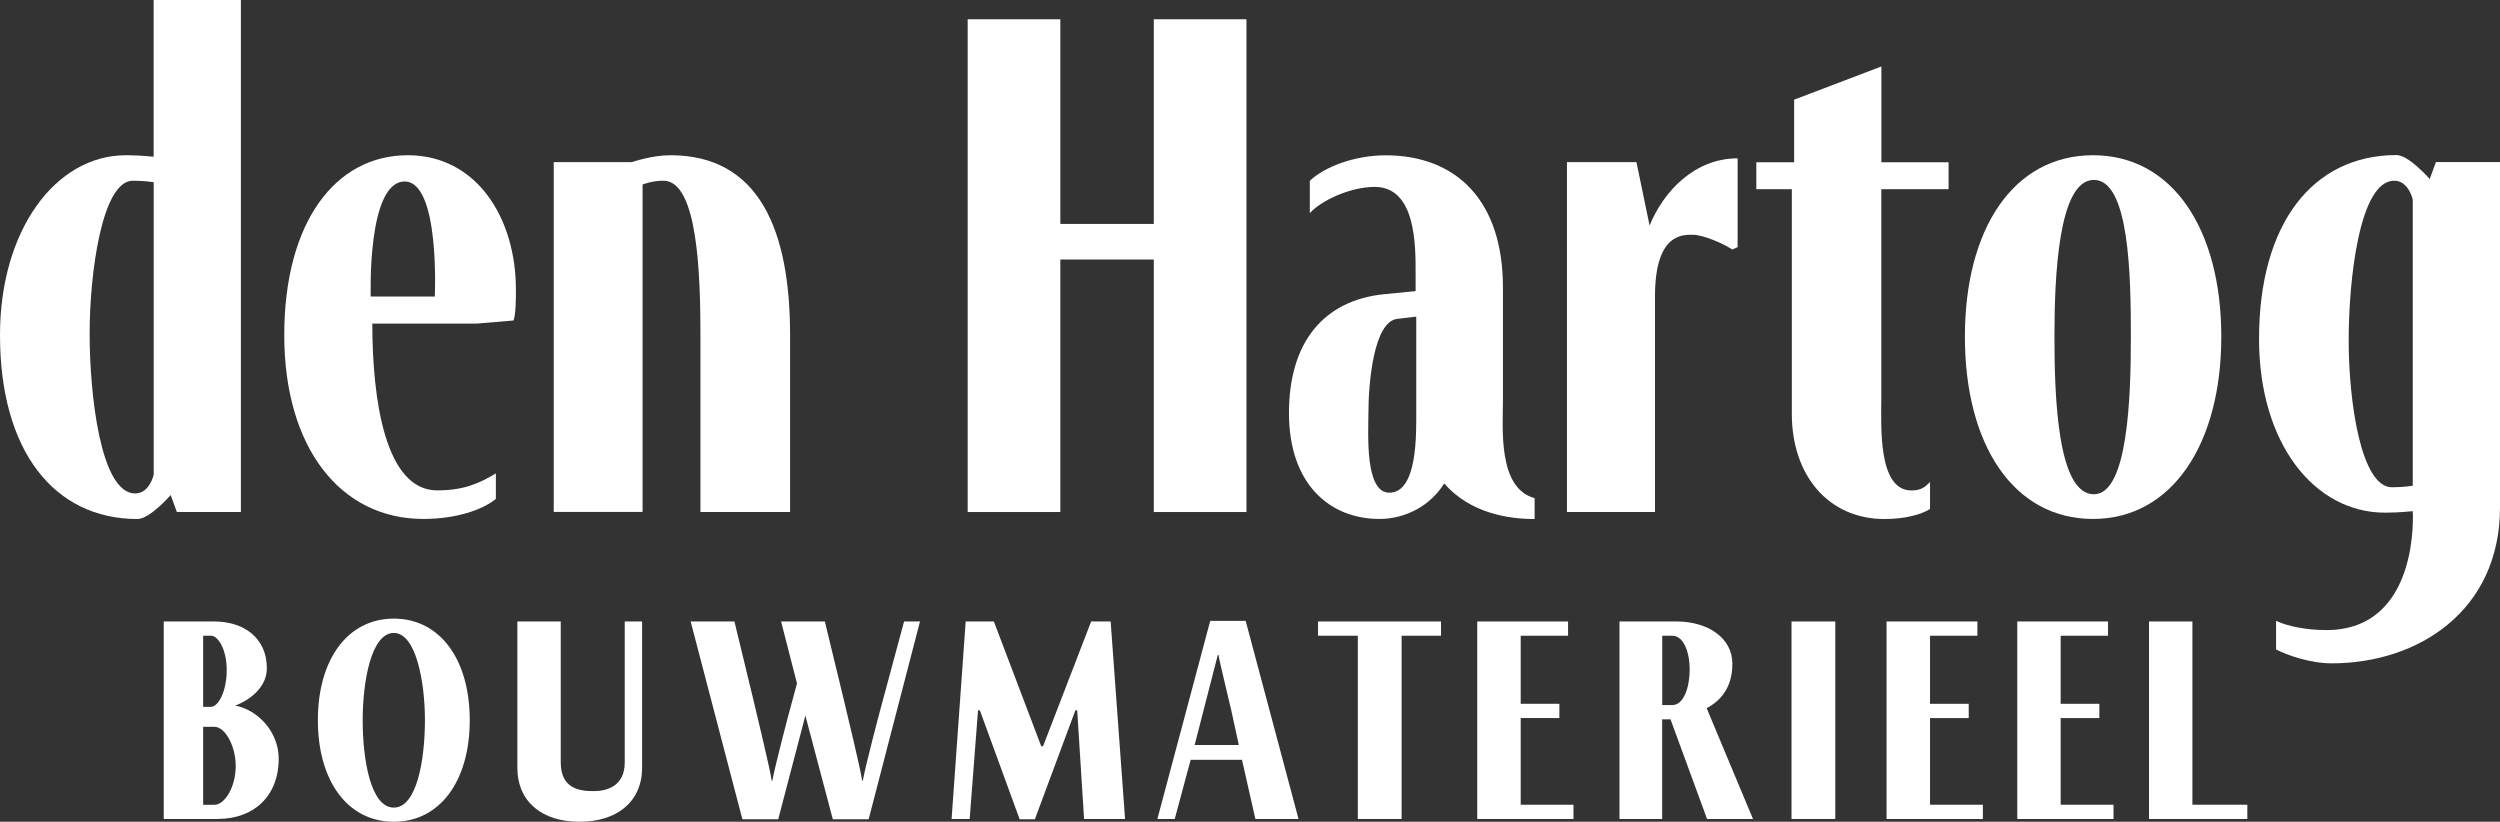 <?xml version="1.0" encoding="UTF-8"?> <svg xmlns="http://www.w3.org/2000/svg" id="Laag_2" data-name="Laag 2" viewBox="0 0 314.05 103.23"><rect x="0" y="0" width="314.05" height="103.23" fill="#333333" stroke="none"/><defs><style> .cls-1 { fill: #fff; } </style></defs><g id="Laag_1-2" data-name="Laag 1"><g><g><path class="cls-1" d="M22.22,64.32l-.78-2.13s-2.62,3.01-4.17,3.01C6.79,65.19,0,56.66,0,42.1c0-13.19,6.98-22.6,15.81-22.6,1.85,0,3.49.19,3.49.19V0h10.96v64.32h-8.05ZM19.31,22.89s-1.17-.19-2.62-.19c-3.88,0-5.43,11.64-5.43,19.21s1.35,20.08,5.72,20.08c1.75,0,2.33-2.23,2.33-2.43V22.89Z"></path><path class="cls-1" d="M64.52,40.26l-4.66.39h-13.09c0,9.6,1.64,20.95,8.14,20.95,3.2,0,5.14-.78,7.38-2.13v3.2c-1.65,1.36-4.95,2.52-9.12,2.52-10.38,0-17.46-8.92-17.46-23.09s6.4-22.6,15.52-22.6c8.63,0,13.58,7.86,13.58,16.88,0,1.16,0,2.91-.29,3.88ZM50.84,22.8c-4.75,0-4.27,14.45-4.27,14.45h8.05s.68-14.45-3.79-14.45Z"></path><path class="cls-1" d="M87.99,64.32v-22.02c0-7.57-.29-19.6-4.65-19.6-1.46,0-2.62.48-2.62.48v41.13h-11.16V20.37h9.8s2.52-.87,4.85-.87c11.16,0,15.04,9.41,15.04,22.6v22.22h-11.26Z"></path><path class="cls-1" d="M144.94,64.32v-31.72h-11.74v31.72h-11.64V2.42h11.64v25.71h11.74V2.42h11.64v61.9h-11.64Z"></path><path class="cls-1" d="M181.42,60.73c-1.75,2.81-4.85,4.46-8.15,4.46-6.21,0-11.35-4.37-11.35-13.29s4.36-14.16,11.93-14.94l3.98-.39v-2.13c0-3.49.09-10.96-5.14-10.96-3.11,0-6.79,1.75-8.15,3.3v-4.07c1.84-1.75,5.63-3.2,9.51-3.2,8.93,0,14.75,5.72,14.75,16.59v14.16c0,3.49-.68,11.06,3.98,12.32v2.62c-3.2,0-8.05-.68-11.35-4.46ZM177.92,39.77l-2.43.29c-2.91.39-3.59,7.96-3.59,11.84,0,2.52-.48,9.99,2.62,9.99,3.59,0,3.39-7.47,3.39-10.38v-11.74Z"></path><path class="cls-1" d="M217.6,31.34c-1.17-.78-3.69-1.85-4.95-1.85s-4.75-.2-4.75,7.76v27.07h-11.06V20.37h8.73l1.65,7.96c1.75-4.27,5.63-8.44,11.06-8.44v11.16l-.68.29Z"></path><path class="cls-1" d="M236.33,23.77v26.1c0,3.59-.48,11.74,3.79,11.74,1.26,0,1.75-.48,2.33-1.06v3.39c-1.07.68-3.11,1.26-5.72,1.26-7.08,0-11.64-5.53-11.64-13.2v-28.23h-4.46v-3.39h4.75v-7.86l10.96-4.17v12.03h8.44v3.39h-8.44Z"></path><path class="cls-1" d="M262.93,65.19c-9.99,0-16.1-9.31-16.1-22.89s6.11-22.8,16.1-22.8,16.11,9.31,16.11,22.8-6.21,22.89-16.11,22.89ZM263.03,22.6c-4.46,0-4.95,12.13-4.95,19.7s.39,19.79,4.95,19.79c4.27,0,4.65-12.13,4.65-19.79s-.19-19.7-4.65-19.7Z"></path><path class="cls-1" d="M292.9,83.33c-2.71,0-5.72-1.07-6.98-1.75v-3.59c1.46.68,3.78,1.16,6.31,1.16,11.84,0,10.86-14.94,10.86-14.94,0,0-1.65.19-3.49.19-8.83,0-15.82-8.63-15.82-21.83,0-14.55,6.79-23.09,17.27-23.09,1.55,0,4.17,3.01,4.17,3.01l.78-2.13h8.05v43.37c0,13-10.28,19.6-21.15,19.6ZM303.09,25.13c0-.2-.58-2.43-2.33-2.43-4.37,0-5.72,12.42-5.72,20.08s1.55,18.43,5.43,18.43c1.45,0,2.62-.19,2.62-.19V25.13Z"></path></g><g><path class="cls-1" d="M27.43,102.88h-6.86v-24.81h6.36c3.64,0,6.59,2.02,6.59,5.87,0,2.1-1.64,3.77-3.96,4.7,2.73.51,5.45,3.19,5.45,6.69,0,4.7-3.18,7.54-7.59,7.54ZM26.48,79.86h-.96v8.94h.96c.91,0,2-1.87,2-4.63,0-2.61-1.09-4.32-2-4.32ZM26.93,91.3h-1.41v9.8h1.41c1.32,0,2.68-2.26,2.68-4.86s-1.36-4.94-2.68-4.94Z"></path><path class="cls-1" d="M49.47,103.23c-5.77,0-9.54-5.09-9.54-12.76s3.77-12.76,9.54-12.76,9.54,5.09,9.54,12.76-3.77,12.76-9.54,12.76ZM49.47,79.51c-2.82,0-3.91,6.03-3.91,10.97s1,10.97,3.91,10.97,3.91-6.07,3.91-10.97-1.14-10.97-3.91-10.97Z"></path><path class="cls-1" d="M72.8,103.23c-4.68,0-7.81-2.49-7.81-6.81v-18.35h5.45v17.69c0,3.38,2.45,3.62,4.13,3.62s3.91-.62,3.91-3.62v-17.69h2.18v18.35c0,4.32-3.18,6.81-7.86,6.81Z"></path><path class="cls-1" d="M109.12,102.92h-4.5l-3.45-13.03-3.41,13.03h-4.5l-6.5-24.85h5.5l2.41,9.96c.32,1.44,2.04,8.4,2.27,10.03h.09c.27-1.63,2.09-8.59,2.5-10.03l.59-2.18-2-7.78h5.5l2.41,9.96c.32,1.44,2.05,8.4,2.27,10.03h.09c.28-1.63,2.09-8.59,2.5-10.03l2.68-9.96h2l-6.45,24.85Z"></path><path class="cls-1" d="M136.18,102.88l-.86-13.65h-.23l-5.09,13.69h-1.91l-5-13.69h-.23l-1.05,13.65h-2.27l1.77-24.81h3.54l5.95,15.67h.23l6.04-15.67h2.45l1.81,24.81h-5.18Z"></path><path class="cls-1" d="M157.7,102.88l-1.68-7.43h-6.45l-2,7.43h-2.18l6.64-24.89h4.45l6.64,24.89h-5.41ZM154.57,88.81c-.14-.7-1.37-5.64-1.5-6.54h-.09l-2.91,11.32h5.55l-1.04-4.78Z"></path><path class="cls-1" d="M176.07,79.86v23.02h-5.5v-23.02h-5v-1.79h15.45v1.79h-4.95Z"></path><path class="cls-1" d="M185.57,102.88v-24.81h11.41v1.79h-5.95v8.55h4.86v1.79h-4.86v10.89h6.63v1.79h-12.09Z"></path><path class="cls-1" d="M214.44,102.88l-4.59-12.52h-1.05v12.52h-5.36v-24.81h7.18c3.91,0,7,2.06,7,5.29,0,1.79-.5,4.16-3.23,5.6l5.82,13.92h-5.77ZM210.08,79.86h-1.27v8.71h1.27c1.45,0,2.18-2.29,2.18-4.47s-.77-4.24-2.18-4.24Z"></path><path class="cls-1" d="M225.05,102.88v-24.81h5.5v24.81h-5.5Z"></path><path class="cls-1" d="M236.99,102.88v-24.81h11.41v1.79h-5.95v8.55h4.86v1.79h-4.86v10.89h6.64v1.79h-12.09Z"></path><path class="cls-1" d="M253.41,102.88v-24.81h11.4v1.79h-5.95v8.55h4.86v1.79h-4.86v10.89h6.64v1.79h-12.09Z"></path><path class="cls-1" d="M269.96,102.88v-24.81h5.45v23.02h6.9v1.79h-12.36Z"></path></g></g></g></svg> 
